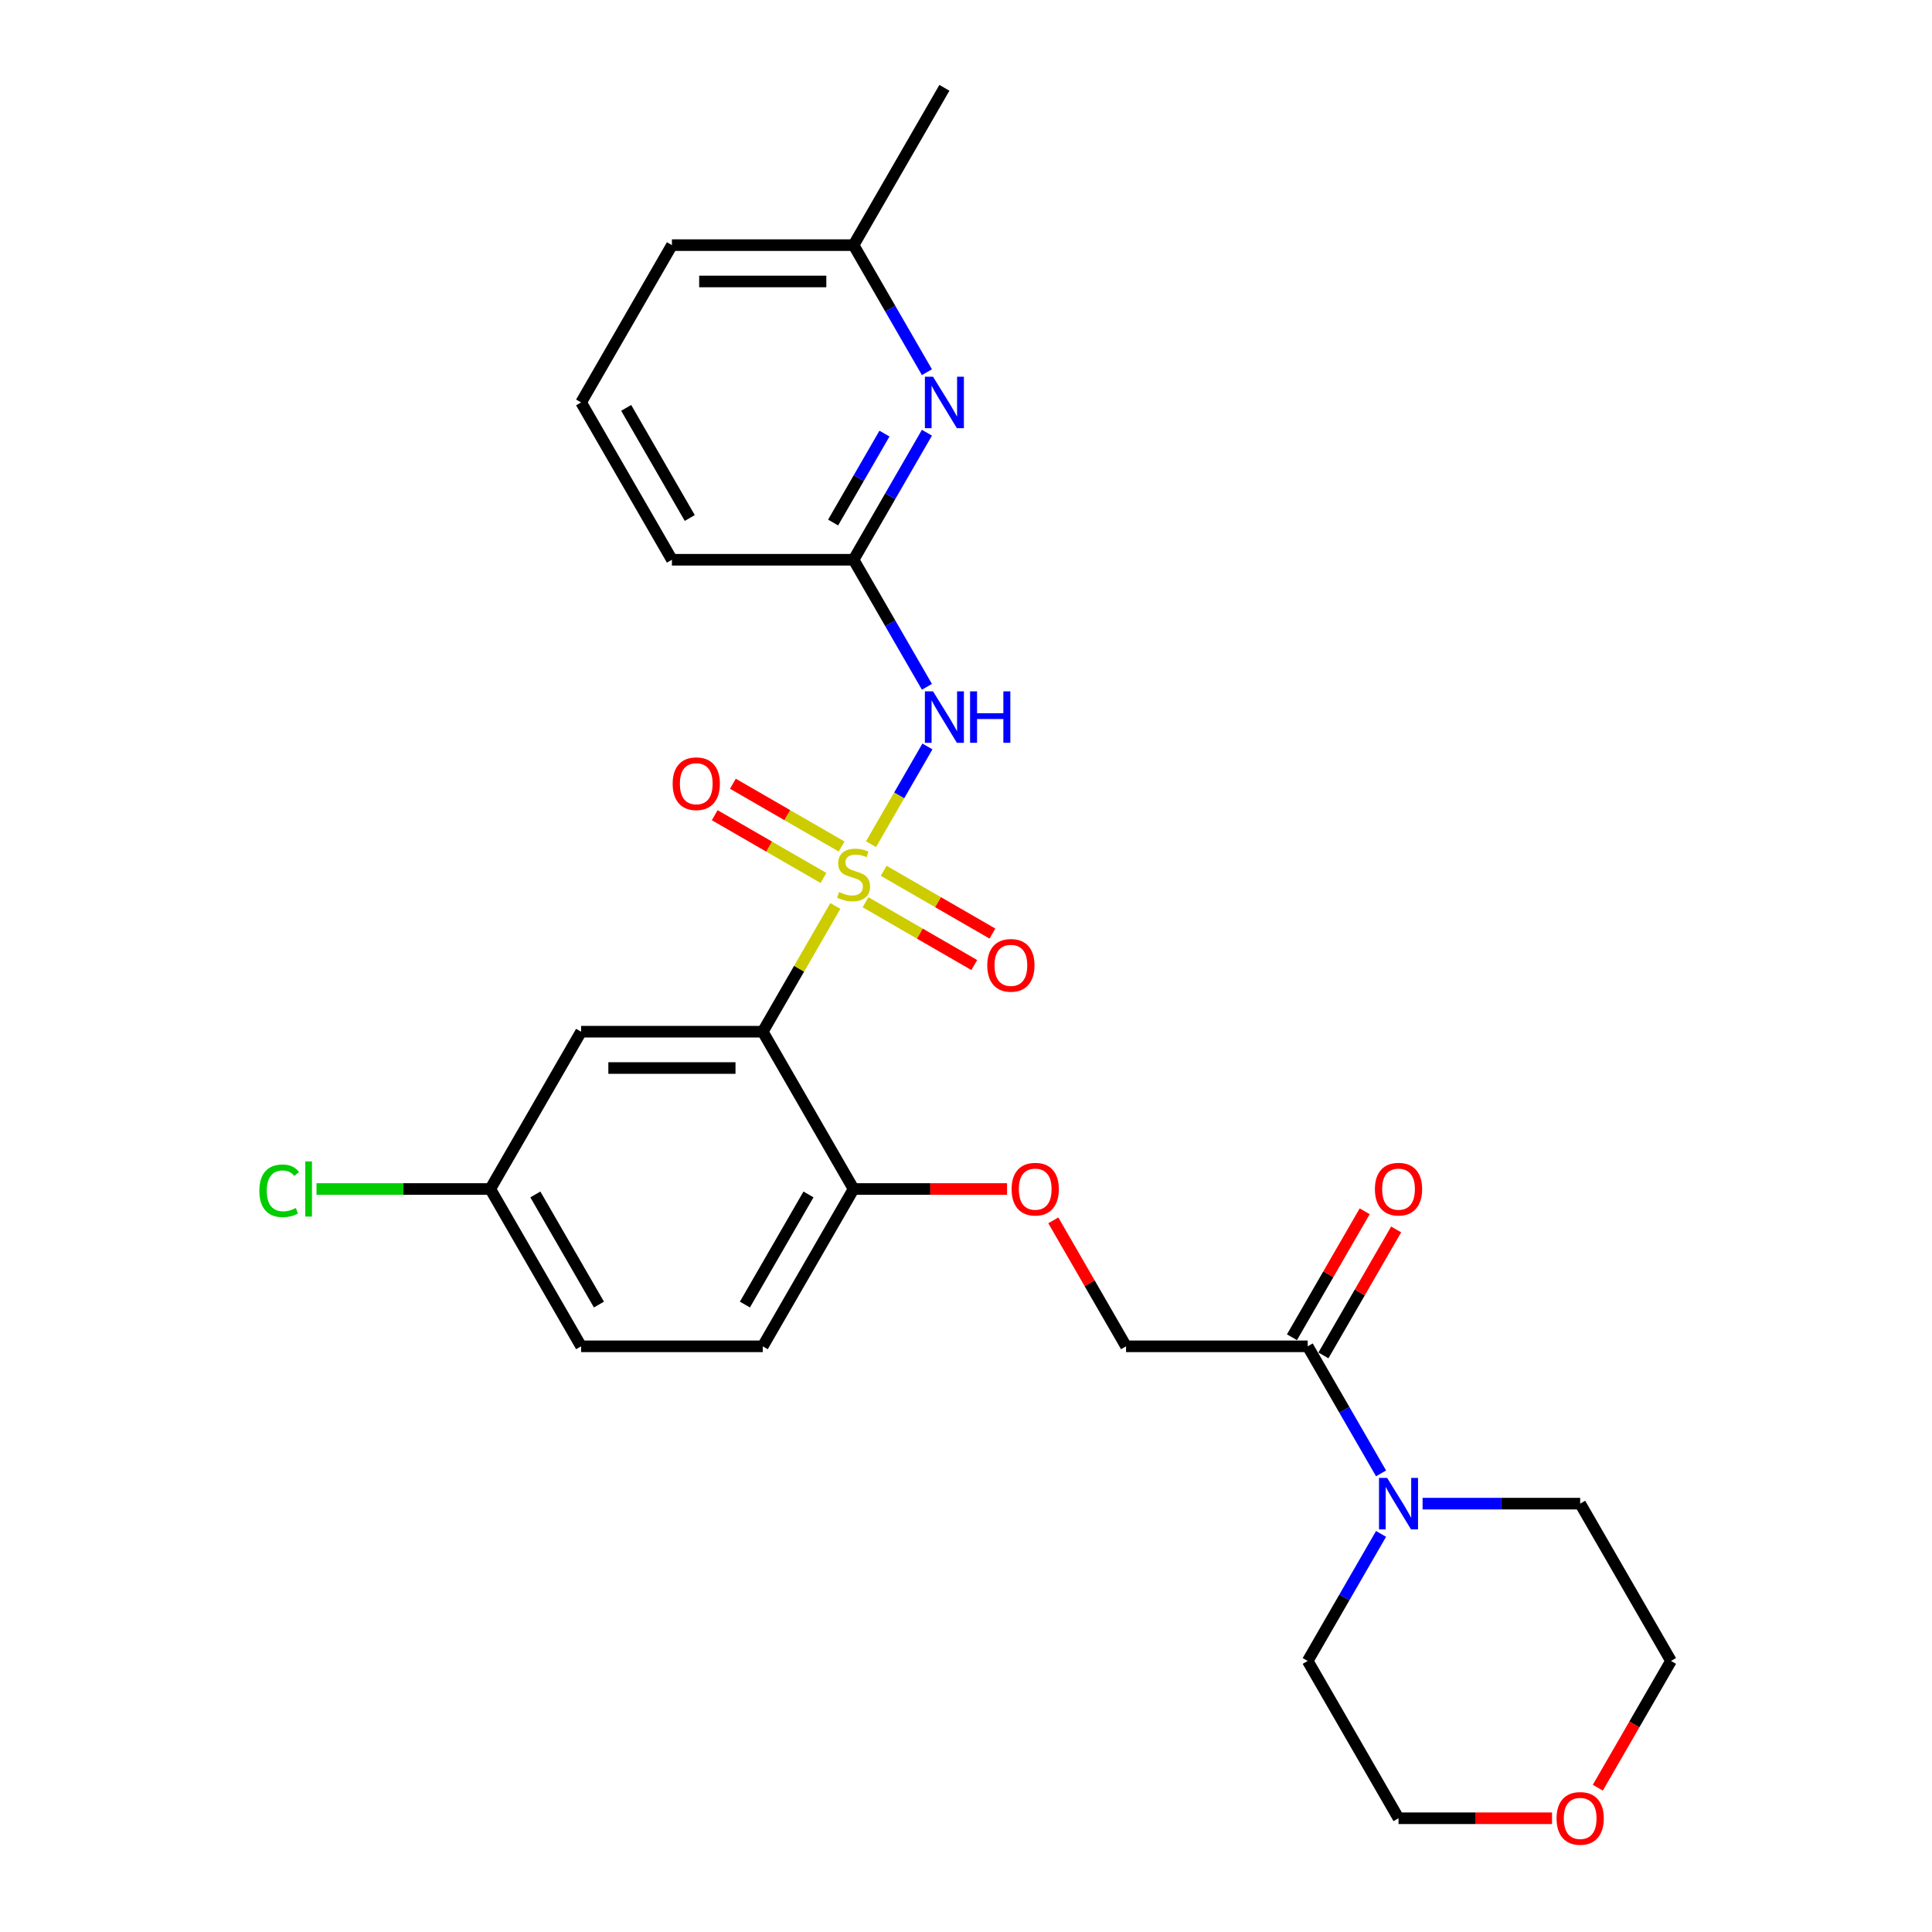 <?xml version='1.0' encoding='iso-8859-1'?>
<svg version='1.1' baseProfile='full'
              xmlns='http://www.w3.org/2000/svg'
                      xmlns:rdkit='http://www.rdkit.org/xml'
                      xmlns:xlink='http://www.w3.org/1999/xlink'
                  xml:space='preserve'
width='1000px' height='1000px' viewBox='0 0 1000 1000'>
<!-- END OF HEADER -->
<rect style='opacity:1.0;fill:#FFFFFF;stroke:none' width='1000' height='1000' x='0' y='0'> </rect>
<path class='bond-0' d='M 432.374,468.921 L 413.586,501.463' style='fill:none;fill-rule:evenodd;stroke:#CCCC00;stroke-width:6px;stroke-linecap:butt;stroke-linejoin:miter;stroke-opacity:1' />
<path class='bond-0' d='M 413.586,501.463 L 394.798,534.005' style='fill:none;fill-rule:evenodd;stroke:#000000;stroke-width:6px;stroke-linecap:butt;stroke-linejoin:miter;stroke-opacity:1' />
<path class='bond-1' d='M 450.83,436.953 L 465.433,411.661' style='fill:none;fill-rule:evenodd;stroke:#CCCC00;stroke-width:6px;stroke-linecap:butt;stroke-linejoin:miter;stroke-opacity:1' />
<path class='bond-1' d='M 465.433,411.661 L 480.036,386.368' style='fill:none;fill-rule:evenodd;stroke:#0000FF;stroke-width:6px;stroke-linecap:butt;stroke-linejoin:miter;stroke-opacity:1' />
<path class='bond-7' d='M 435.622,438.151 L 407.483,421.905' style='fill:none;fill-rule:evenodd;stroke:#CCCC00;stroke-width:6px;stroke-linecap:butt;stroke-linejoin:miter;stroke-opacity:1' />
<path class='bond-7' d='M 407.483,421.905 L 379.344,405.659' style='fill:none;fill-rule:evenodd;stroke:#FF0000;stroke-width:6px;stroke-linecap:butt;stroke-linejoin:miter;stroke-opacity:1' />
<path class='bond-7' d='M 426.22,454.436 L 398.081,438.19' style='fill:none;fill-rule:evenodd;stroke:#CCCC00;stroke-width:6px;stroke-linecap:butt;stroke-linejoin:miter;stroke-opacity:1' />
<path class='bond-7' d='M 398.081,438.19 L 369.941,421.944' style='fill:none;fill-rule:evenodd;stroke:#FF0000;stroke-width:6px;stroke-linecap:butt;stroke-linejoin:miter;stroke-opacity:1' />
<path class='bond-8' d='M 447.995,467.008 L 476.134,483.254' style='fill:none;fill-rule:evenodd;stroke:#CCCC00;stroke-width:6px;stroke-linecap:butt;stroke-linejoin:miter;stroke-opacity:1' />
<path class='bond-8' d='M 476.134,483.254 L 504.273,499.501' style='fill:none;fill-rule:evenodd;stroke:#FF0000;stroke-width:6px;stroke-linecap:butt;stroke-linejoin:miter;stroke-opacity:1' />
<path class='bond-8' d='M 457.397,450.723 L 485.536,466.969' style='fill:none;fill-rule:evenodd;stroke:#CCCC00;stroke-width:6px;stroke-linecap:butt;stroke-linejoin:miter;stroke-opacity:1' />
<path class='bond-8' d='M 485.536,466.969 L 513.676,483.216' style='fill:none;fill-rule:evenodd;stroke:#FF0000;stroke-width:6px;stroke-linecap:butt;stroke-linejoin:miter;stroke-opacity:1' />
<path class='bond-6' d='M 394.798,534.005 L 300.776,534.005' style='fill:none;fill-rule:evenodd;stroke:#000000;stroke-width:6px;stroke-linecap:butt;stroke-linejoin:miter;stroke-opacity:1' />
<path class='bond-6' d='M 380.694,552.809 L 314.879,552.809' style='fill:none;fill-rule:evenodd;stroke:#000000;stroke-width:6px;stroke-linecap:butt;stroke-linejoin:miter;stroke-opacity:1' />
<path class='bond-9' d='M 394.798,534.005 L 441.808,615.43' style='fill:none;fill-rule:evenodd;stroke:#000000;stroke-width:6px;stroke-linecap:butt;stroke-linejoin:miter;stroke-opacity:1' />
<path class='bond-4' d='M 479.776,355.491 L 460.792,322.61' style='fill:none;fill-rule:evenodd;stroke:#0000FF;stroke-width:6px;stroke-linecap:butt;stroke-linejoin:miter;stroke-opacity:1' />
<path class='bond-4' d='M 460.792,322.61 L 441.808,289.73' style='fill:none;fill-rule:evenodd;stroke:#000000;stroke-width:6px;stroke-linecap:butt;stroke-linejoin:miter;stroke-opacity:1' />
<path class='bond-2' d='M 676.862,696.855 L 582.841,696.855' style='fill:none;fill-rule:evenodd;stroke:#000000;stroke-width:6px;stroke-linecap:butt;stroke-linejoin:miter;stroke-opacity:1' />
<path class='bond-3' d='M 676.862,696.855 L 695.846,729.736' style='fill:none;fill-rule:evenodd;stroke:#000000;stroke-width:6px;stroke-linecap:butt;stroke-linejoin:miter;stroke-opacity:1' />
<path class='bond-3' d='M 695.846,729.736 L 714.83,762.616' style='fill:none;fill-rule:evenodd;stroke:#0000FF;stroke-width:6px;stroke-linecap:butt;stroke-linejoin:miter;stroke-opacity:1' />
<path class='bond-12' d='M 685.005,701.556 L 703.826,668.958' style='fill:none;fill-rule:evenodd;stroke:#000000;stroke-width:6px;stroke-linecap:butt;stroke-linejoin:miter;stroke-opacity:1' />
<path class='bond-12' d='M 703.826,668.958 L 722.646,636.359' style='fill:none;fill-rule:evenodd;stroke:#FF0000;stroke-width:6px;stroke-linecap:butt;stroke-linejoin:miter;stroke-opacity:1' />
<path class='bond-12' d='M 668.72,692.154 L 687.541,659.555' style='fill:none;fill-rule:evenodd;stroke:#000000;stroke-width:6px;stroke-linecap:butt;stroke-linejoin:miter;stroke-opacity:1' />
<path class='bond-12' d='M 687.541,659.555 L 706.361,626.957' style='fill:none;fill-rule:evenodd;stroke:#FF0000;stroke-width:6px;stroke-linecap:butt;stroke-linejoin:miter;stroke-opacity:1' />
<path class='bond-19' d='M 736.322,778.28 L 777.108,778.28' style='fill:none;fill-rule:evenodd;stroke:#0000FF;stroke-width:6px;stroke-linecap:butt;stroke-linejoin:miter;stroke-opacity:1' />
<path class='bond-19' d='M 777.108,778.28 L 817.895,778.28' style='fill:none;fill-rule:evenodd;stroke:#000000;stroke-width:6px;stroke-linecap:butt;stroke-linejoin:miter;stroke-opacity:1' />
<path class='bond-20' d='M 714.83,793.944 L 695.846,826.825' style='fill:none;fill-rule:evenodd;stroke:#0000FF;stroke-width:6px;stroke-linecap:butt;stroke-linejoin:miter;stroke-opacity:1' />
<path class='bond-20' d='M 695.846,826.825 L 676.862,859.705' style='fill:none;fill-rule:evenodd;stroke:#000000;stroke-width:6px;stroke-linecap:butt;stroke-linejoin:miter;stroke-opacity:1' />
<path class='bond-5' d='M 441.808,289.73 L 460.792,256.849' style='fill:none;fill-rule:evenodd;stroke:#000000;stroke-width:6px;stroke-linecap:butt;stroke-linejoin:miter;stroke-opacity:1' />
<path class='bond-5' d='M 460.792,256.849 L 479.776,223.969' style='fill:none;fill-rule:evenodd;stroke:#0000FF;stroke-width:6px;stroke-linecap:butt;stroke-linejoin:miter;stroke-opacity:1' />
<path class='bond-5' d='M 431.219,270.463 L 444.507,247.447' style='fill:none;fill-rule:evenodd;stroke:#000000;stroke-width:6px;stroke-linecap:butt;stroke-linejoin:miter;stroke-opacity:1' />
<path class='bond-5' d='M 444.507,247.447 L 457.796,224.431' style='fill:none;fill-rule:evenodd;stroke:#0000FF;stroke-width:6px;stroke-linecap:butt;stroke-linejoin:miter;stroke-opacity:1' />
<path class='bond-21' d='M 441.808,289.73 L 347.787,289.73' style='fill:none;fill-rule:evenodd;stroke:#000000;stroke-width:6px;stroke-linecap:butt;stroke-linejoin:miter;stroke-opacity:1' />
<path class='bond-16' d='M 479.776,192.641 L 460.792,159.76' style='fill:none;fill-rule:evenodd;stroke:#0000FF;stroke-width:6px;stroke-linecap:butt;stroke-linejoin:miter;stroke-opacity:1' />
<path class='bond-16' d='M 460.792,159.76 L 441.808,126.88' style='fill:none;fill-rule:evenodd;stroke:#000000;stroke-width:6px;stroke-linecap:butt;stroke-linejoin:miter;stroke-opacity:1' />
<path class='bond-15' d='M 300.776,534.005 L 253.765,615.43' style='fill:none;fill-rule:evenodd;stroke:#000000;stroke-width:6px;stroke-linecap:butt;stroke-linejoin:miter;stroke-opacity:1' />
<path class='bond-10' d='M 441.808,615.43 L 481.533,615.43' style='fill:none;fill-rule:evenodd;stroke:#000000;stroke-width:6px;stroke-linecap:butt;stroke-linejoin:miter;stroke-opacity:1' />
<path class='bond-10' d='M 481.533,615.43 L 521.257,615.43' style='fill:none;fill-rule:evenodd;stroke:#FF0000;stroke-width:6px;stroke-linecap:butt;stroke-linejoin:miter;stroke-opacity:1' />
<path class='bond-14' d='M 441.808,615.43 L 394.798,696.855' style='fill:none;fill-rule:evenodd;stroke:#000000;stroke-width:6px;stroke-linecap:butt;stroke-linejoin:miter;stroke-opacity:1' />
<path class='bond-14' d='M 418.472,618.242 L 385.564,675.239' style='fill:none;fill-rule:evenodd;stroke:#000000;stroke-width:6px;stroke-linecap:butt;stroke-linejoin:miter;stroke-opacity:1' />
<path class='bond-11' d='M 545.199,631.658 L 564.02,664.257' style='fill:none;fill-rule:evenodd;stroke:#FF0000;stroke-width:6px;stroke-linecap:butt;stroke-linejoin:miter;stroke-opacity:1' />
<path class='bond-11' d='M 564.02,664.257 L 582.841,696.855' style='fill:none;fill-rule:evenodd;stroke:#000000;stroke-width:6px;stroke-linecap:butt;stroke-linejoin:miter;stroke-opacity:1' />
<path class='bond-13' d='M 803.321,941.13 L 763.597,941.13' style='fill:none;fill-rule:evenodd;stroke:#FF0000;stroke-width:6px;stroke-linecap:butt;stroke-linejoin:miter;stroke-opacity:1' />
<path class='bond-13' d='M 763.597,941.13 L 723.873,941.13' style='fill:none;fill-rule:evenodd;stroke:#000000;stroke-width:6px;stroke-linecap:butt;stroke-linejoin:miter;stroke-opacity:1' />
<path class='bond-29' d='M 827.025,925.316 L 845.965,892.51' style='fill:none;fill-rule:evenodd;stroke:#FF0000;stroke-width:6px;stroke-linecap:butt;stroke-linejoin:miter;stroke-opacity:1' />
<path class='bond-29' d='M 845.965,892.51 L 864.905,859.705' style='fill:none;fill-rule:evenodd;stroke:#000000;stroke-width:6px;stroke-linecap:butt;stroke-linejoin:miter;stroke-opacity:1' />
<path class='bond-17' d='M 394.798,696.855 L 300.776,696.855' style='fill:none;fill-rule:evenodd;stroke:#000000;stroke-width:6px;stroke-linecap:butt;stroke-linejoin:miter;stroke-opacity:1' />
<path class='bond-18' d='M 253.765,615.43 L 208.795,615.43' style='fill:none;fill-rule:evenodd;stroke:#000000;stroke-width:6px;stroke-linecap:butt;stroke-linejoin:miter;stroke-opacity:1' />
<path class='bond-18' d='M 208.795,615.43 L 163.824,615.43' style='fill:none;fill-rule:evenodd;stroke:#00CC00;stroke-width:6px;stroke-linecap:butt;stroke-linejoin:miter;stroke-opacity:1' />
<path class='bond-27' d='M 253.765,615.43 L 300.776,696.855' style='fill:none;fill-rule:evenodd;stroke:#000000;stroke-width:6px;stroke-linecap:butt;stroke-linejoin:miter;stroke-opacity:1' />
<path class='bond-27' d='M 277.102,618.242 L 310.01,675.239' style='fill:none;fill-rule:evenodd;stroke:#000000;stroke-width:6px;stroke-linecap:butt;stroke-linejoin:miter;stroke-opacity:1' />
<path class='bond-26' d='M 441.808,126.88 L 488.819,45.455' style='fill:none;fill-rule:evenodd;stroke:#000000;stroke-width:6px;stroke-linecap:butt;stroke-linejoin:miter;stroke-opacity:1' />
<path class='bond-28' d='M 441.808,126.88 L 347.787,126.88' style='fill:none;fill-rule:evenodd;stroke:#000000;stroke-width:6px;stroke-linecap:butt;stroke-linejoin:miter;stroke-opacity:1' />
<path class='bond-28' d='M 427.705,145.684 L 361.89,145.684' style='fill:none;fill-rule:evenodd;stroke:#000000;stroke-width:6px;stroke-linecap:butt;stroke-linejoin:miter;stroke-opacity:1' />
<path class='bond-24' d='M 817.895,778.28 L 864.905,859.705' style='fill:none;fill-rule:evenodd;stroke:#000000;stroke-width:6px;stroke-linecap:butt;stroke-linejoin:miter;stroke-opacity:1' />
<path class='bond-23' d='M 676.862,859.705 L 723.873,941.13' style='fill:none;fill-rule:evenodd;stroke:#000000;stroke-width:6px;stroke-linecap:butt;stroke-linejoin:miter;stroke-opacity:1' />
<path class='bond-22' d='M 347.787,289.73 L 300.776,208.305' style='fill:none;fill-rule:evenodd;stroke:#000000;stroke-width:6px;stroke-linecap:butt;stroke-linejoin:miter;stroke-opacity:1' />
<path class='bond-22' d='M 357.02,268.114 L 324.113,211.116' style='fill:none;fill-rule:evenodd;stroke:#000000;stroke-width:6px;stroke-linecap:butt;stroke-linejoin:miter;stroke-opacity:1' />
<path class='bond-25' d='M 300.776,208.305 L 347.787,126.88' style='fill:none;fill-rule:evenodd;stroke:#000000;stroke-width:6px;stroke-linecap:butt;stroke-linejoin:miter;stroke-opacity:1' />
<path  class='atom-0' d='M 434.287 461.719
Q 434.588 461.832, 435.829 462.358
Q 437.07 462.885, 438.424 463.223
Q 439.815 463.524, 441.169 463.524
Q 443.689 463.524, 445.156 462.32
Q 446.622 461.079, 446.622 458.936
Q 446.622 457.469, 445.87 456.566
Q 445.156 455.664, 444.027 455.175
Q 442.899 454.686, 441.019 454.122
Q 438.649 453.407, 437.22 452.73
Q 435.829 452.053, 434.813 450.624
Q 433.835 449.195, 433.835 446.788
Q 433.835 443.441, 436.092 441.372
Q 438.386 439.304, 442.899 439.304
Q 445.983 439.304, 449.481 440.771
L 448.616 443.667
Q 445.419 442.35, 443.012 442.35
Q 440.417 442.35, 438.988 443.441
Q 437.559 444.494, 437.596 446.337
Q 437.596 447.766, 438.311 448.631
Q 439.063 449.496, 440.116 449.985
Q 441.207 450.474, 443.012 451.038
Q 445.419 451.79, 446.848 452.542
Q 448.277 453.294, 449.293 454.836
Q 450.346 456.341, 450.346 458.936
Q 450.346 462.621, 447.863 464.615
Q 445.419 466.57, 441.32 466.57
Q 438.95 466.57, 437.145 466.044
Q 435.377 465.555, 433.271 464.69
L 434.287 461.719
' fill='#CCCC00'/>
<path  class='atom-2' d='M 482.933 357.841
L 491.659 371.945
Q 492.524 373.336, 493.915 375.856
Q 495.307 378.376, 495.382 378.526
L 495.382 357.841
L 498.917 357.841
L 498.917 384.468
L 495.269 384.468
L 485.905 369.049
Q 484.814 367.243, 483.648 365.175
Q 482.52 363.107, 482.181 362.467
L 482.181 384.468
L 478.721 384.468
L 478.721 357.841
L 482.933 357.841
' fill='#0000FF'/>
<path  class='atom-2' d='M 502.114 357.841
L 505.724 357.841
L 505.724 369.162
L 519.339 369.162
L 519.339 357.841
L 522.949 357.841
L 522.949 384.468
L 519.339 384.468
L 519.339 372.17
L 505.724 372.17
L 505.724 384.468
L 502.114 384.468
L 502.114 357.841
' fill='#0000FF'/>
<path  class='atom-4' d='M 717.987 764.967
L 726.713 779.07
Q 727.578 780.461, 728.969 782.981
Q 730.361 785.501, 730.436 785.651
L 730.436 764.967
L 733.971 764.967
L 733.971 791.593
L 730.323 791.593
L 720.958 776.174
Q 719.868 774.369, 718.702 772.3
Q 717.574 770.232, 717.235 769.592
L 717.235 791.593
L 713.775 791.593
L 713.775 764.967
L 717.987 764.967
' fill='#0000FF'/>
<path  class='atom-6' d='M 482.933 194.991
L 491.659 209.094
Q 492.524 210.486, 493.915 213.006
Q 495.307 215.526, 495.382 215.676
L 495.382 194.991
L 498.917 194.991
L 498.917 221.618
L 495.269 221.618
L 485.905 206.199
Q 484.814 204.393, 483.648 202.325
Q 482.52 200.256, 482.181 199.617
L 482.181 221.618
L 478.721 221.618
L 478.721 194.991
L 482.933 194.991
' fill='#0000FF'/>
<path  class='atom-8' d='M 348.161 405.644
Q 348.161 399.251, 351.32 395.678
Q 354.479 392.105, 360.383 392.105
Q 366.288 392.105, 369.447 395.678
Q 372.606 399.251, 372.606 405.644
Q 372.606 412.113, 369.409 415.799
Q 366.213 419.447, 360.383 419.447
Q 354.516 419.447, 351.32 415.799
Q 348.161 412.151, 348.161 405.644
M 360.383 416.438
Q 364.445 416.438, 366.626 413.73
Q 368.845 410.985, 368.845 405.644
Q 368.845 400.417, 366.626 397.784
Q 364.445 395.114, 360.383 395.114
Q 356.322 395.114, 354.103 397.746
Q 351.921 400.379, 351.921 405.644
Q 351.921 411.022, 354.103 413.73
Q 356.322 416.438, 360.383 416.438
' fill='#FF0000'/>
<path  class='atom-9' d='M 511.011 499.666
Q 511.011 493.272, 514.17 489.7
Q 517.329 486.127, 523.234 486.127
Q 529.138 486.127, 532.297 489.7
Q 535.456 493.272, 535.456 499.666
Q 535.456 506.134, 532.26 509.82
Q 529.063 513.468, 523.234 513.468
Q 517.367 513.468, 514.17 509.82
Q 511.011 506.172, 511.011 499.666
M 523.234 510.459
Q 527.295 510.459, 529.477 507.752
Q 531.695 505.006, 531.695 499.666
Q 531.695 494.438, 529.477 491.806
Q 527.295 489.135, 523.234 489.135
Q 519.172 489.135, 516.953 491.768
Q 514.772 494.401, 514.772 499.666
Q 514.772 505.044, 516.953 507.752
Q 519.172 510.459, 523.234 510.459
' fill='#FF0000'/>
<path  class='atom-11' d='M 523.607 615.505
Q 523.607 609.112, 526.766 605.539
Q 529.925 601.966, 535.83 601.966
Q 541.735 601.966, 544.894 605.539
Q 548.053 609.112, 548.053 615.505
Q 548.053 621.974, 544.856 625.659
Q 541.659 629.308, 535.83 629.308
Q 529.963 629.308, 526.766 625.659
Q 523.607 622.011, 523.607 615.505
M 535.83 626.299
Q 539.892 626.299, 542.073 623.591
Q 544.292 620.846, 544.292 615.505
Q 544.292 610.278, 542.073 607.645
Q 539.892 604.975, 535.83 604.975
Q 531.768 604.975, 529.549 607.607
Q 527.368 610.24, 527.368 615.505
Q 527.368 620.883, 529.549 623.591
Q 531.768 626.299, 535.83 626.299
' fill='#FF0000'/>
<path  class='atom-13' d='M 711.65 615.505
Q 711.65 609.112, 714.809 605.539
Q 717.969 601.966, 723.873 601.966
Q 729.778 601.966, 732.937 605.539
Q 736.096 609.112, 736.096 615.505
Q 736.096 621.974, 732.899 625.659
Q 729.702 629.308, 723.873 629.308
Q 718.006 629.308, 714.809 625.659
Q 711.65 622.011, 711.65 615.505
M 723.873 626.299
Q 727.935 626.299, 730.116 623.591
Q 732.335 620.846, 732.335 615.505
Q 732.335 610.278, 730.116 607.645
Q 727.935 604.975, 723.873 604.975
Q 719.811 604.975, 717.592 607.607
Q 715.411 610.24, 715.411 615.505
Q 715.411 620.883, 717.592 623.591
Q 719.811 626.299, 723.873 626.299
' fill='#FF0000'/>
<path  class='atom-14' d='M 805.672 941.205
Q 805.672 934.812, 808.831 931.239
Q 811.99 927.666, 817.895 927.666
Q 823.799 927.666, 826.958 931.239
Q 830.117 934.812, 830.117 941.205
Q 830.117 947.674, 826.921 951.36
Q 823.724 955.008, 817.895 955.008
Q 812.028 955.008, 808.831 951.36
Q 805.672 947.712, 805.672 941.205
M 817.895 951.999
Q 821.956 951.999, 824.138 949.291
Q 826.357 946.546, 826.357 941.205
Q 826.357 935.978, 824.138 933.345
Q 821.956 930.675, 817.895 930.675
Q 813.833 930.675, 811.614 933.308
Q 809.433 935.94, 809.433 941.205
Q 809.433 946.583, 811.614 949.291
Q 813.833 951.999, 817.895 951.999
' fill='#FF0000'/>
<path  class='atom-19' d='M 134.245 616.351
Q 134.245 609.732, 137.329 606.272
Q 140.451 602.775, 146.355 602.775
Q 151.846 602.775, 154.779 606.648
L 152.297 608.679
Q 150.154 605.859, 146.355 605.859
Q 142.331 605.859, 140.187 608.566
Q 138.081 611.237, 138.081 616.351
Q 138.081 621.617, 140.263 624.324
Q 142.481 627.032, 146.769 627.032
Q 149.702 627.032, 153.125 625.265
L 154.178 628.085
Q 152.786 628.988, 150.68 629.514
Q 148.574 630.041, 146.242 630.041
Q 140.451 630.041, 137.329 626.506
Q 134.245 622.97, 134.245 616.351
' fill='#00CC00'/>
<path  class='atom-19' d='M 158.014 601.157
L 161.474 601.157
L 161.474 629.702
L 158.014 629.702
L 158.014 601.157
' fill='#00CC00'/>
</svg>
